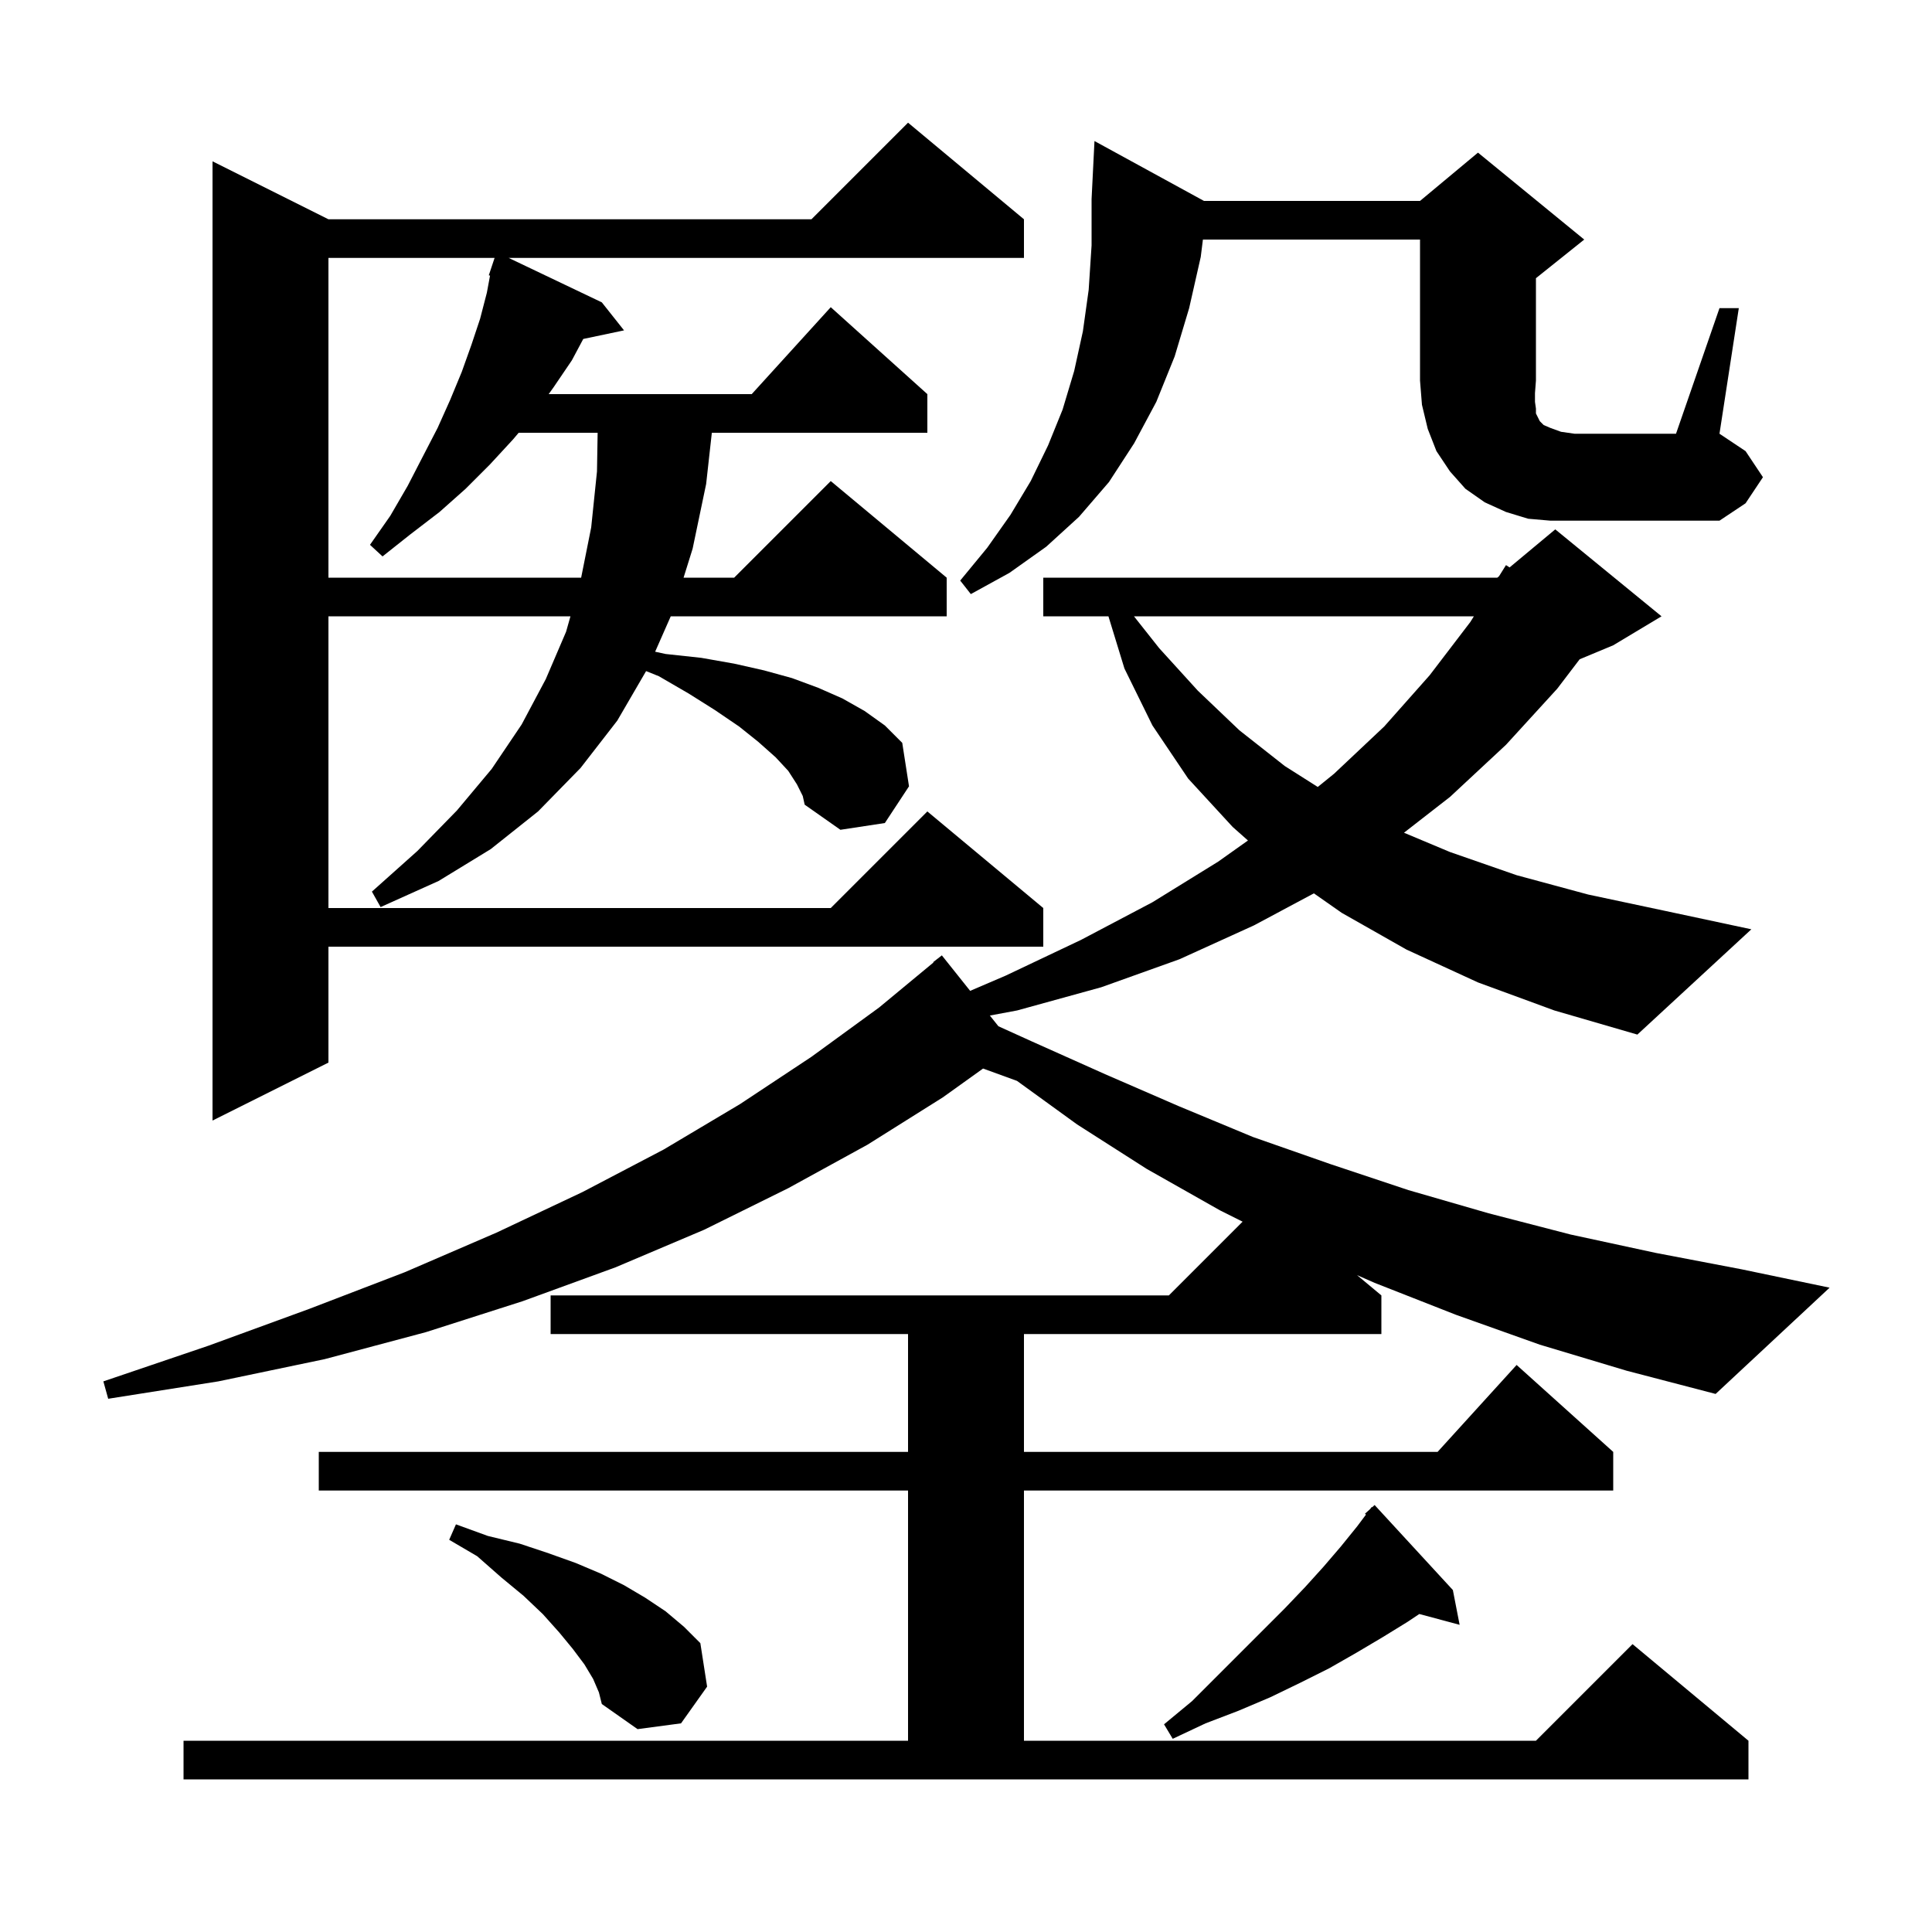 <svg xmlns="http://www.w3.org/2000/svg" xmlns:xlink="http://www.w3.org/1999/xlink" version="1.1" baseProfile="full" viewBox="0 0 200 200" width="200" height="200"><g fill="currentColor"><path d="M 150.4 164.6 L 151.1 168.2 L 146.927 167.082 L 145.7 167.9 L 143.1 169.5 L 140.4 171.1 L 137.6 172.7 L 134.6 174.2 L 131.5 175.7 L 128.2 177.1 L 124.8 178.4 L 121.4 180.0 L 120.5 178.5 L 123.4 176.1 L 133.0 166.5 L 135.1 164.3 L 137.0 162.2 L 138.8 160.1 L 140.5 158.0 L 141.406 156.792 L 141.3 156.7 L 141.838 156.215 L 142.0 156.0 L 142.036 156.037 L 142.3 155.8 Z M 61.4 173.8 L 60.5 172.3 L 59.3 170.7 L 57.9 169.0 L 56.2 167.1 L 54.2 165.2 L 51.9 163.3 L 49.4 161.1 L 46.5 159.4 L 47.2 157.8 L 50.5 159.0 L 53.8 159.8 L 56.8 160.8 L 59.6 161.8 L 62.2 162.9 L 64.6 164.1 L 66.8 165.4 L 68.9 166.8 L 70.8 168.4 L 72.5 170.1 L 73.2 174.6 L 70.5 178.4 L 66.0 179.0 L 62.3 176.4 L 62.0 175.2 Z M 82.5 81.2 L 81.6 79.8 L 80.3 78.4 L 78.5 76.8 L 76.5 75.2 L 74.0 73.5 L 71.3 71.8 L 68.2 70.0 L 66.883 69.473 L 63.9 74.6 L 60.1 79.5 L 55.7 84.0 L 50.8 87.9 L 45.4 91.2 L 39.4 93.9 L 38.5 92.3 L 43.2 88.1 L 47.3 83.9 L 50.9 79.6 L 54.0 75.0 L 56.5 70.3 L 58.6 65.4 L 59.053 63.8 L 34.0 63.8 L 34.0 94.0 L 86.0 94.0 L 96.0 84.0 L 108.0 94.0 L 108.0 98.0 L 34.0 98.0 L 34.0 110.0 L 22.0 116.0 L 22.0 16.7 L 34.0 22.7 L 84.0 22.7 L 94.0 12.7 L 106.0 22.7 L 106.0 26.7 L 52.658 26.7 L 62.3 31.3 L 64.6 34.2 L 60.379 35.089 L 59.2 37.3 L 57.3 40.1 L 56.8 40.8 L 77.818 40.8 L 86.0 31.8 L 96.0 40.8 L 96.0 44.8 L 73.689 44.8 L 73.1 50.1 L 71.7 56.8 L 70.763 59.8 L 76.0 59.8 L 86.0 49.8 L 98.0 59.8 L 98.0 63.8 L 69.436 63.8 L 67.82 67.466 L 68.9 67.7 L 72.6 68.1 L 76.0 68.7 L 79.1 69.4 L 82.0 70.2 L 84.7 71.2 L 87.2 72.3 L 89.5 73.6 L 91.6 75.1 L 93.4 76.9 L 94.1 81.4 L 91.6 85.2 L 87.0 85.9 L 83.3 83.3 L 83.1 82.4 Z M 153.0 101.7 L 145.6 98.3 L 138.9 94.5 L 136.014 92.48 L 129.8 95.8 L 122.1 99.3 L 114.0 102.2 L 105.3 104.6 L 102.47 105.129 L 103.355 106.238 L 106.8 107.8 L 114.4 111.2 L 122.0 114.5 L 129.7 117.7 L 137.7 120.5 L 145.8 123.2 L 154.1 125.6 L 162.6 127.8 L 171.4 129.7 L 180.3 131.4 L 189.4 133.3 L 177.6 144.3 L 168.4 141.9 L 159.4 139.2 L 150.7 136.1 L 142.3 132.8 L 140.482 132.002 L 143.0 134.1 L 143.0 138.1 L 106.0 138.1 L 106.0 150.3 L 148.818 150.3 L 157.0 141.3 L 167.0 150.3 L 167.0 154.3 L 106.0 154.3 L 106.0 180.2 L 159.0 180.2 L 169.0 170.2 L 181.0 180.2 L 181.0 184.2 L 19.0 184.2 L 19.0 180.2 L 94.0 180.2 L 94.0 154.3 L 33.0 154.3 L 33.0 150.3 L 94.0 150.3 L 94.0 138.1 L 57.0 138.1 L 57.0 134.1 L 121.0 134.1 L 128.633 126.467 L 126.3 125.3 L 118.7 121.0 L 111.5 116.4 L 105.28 111.893 L 101.767 110.615 L 97.6 113.6 L 89.8 118.5 L 81.6 123.0 L 72.9 127.3 L 63.7 131.2 L 54.1 134.7 L 44.1 137.9 L 33.6 140.7 L 22.6 143.0 L 11.2 144.8 L 10.7 143.0 L 21.6 139.3 L 32.0 135.5 L 41.9 131.7 L 51.4 127.6 L 60.3 123.4 L 68.7 119.0 L 76.6 114.3 L 84.0 109.4 L 91.0 104.3 L 96.634 99.635 L 96.6 99.6 L 97.5 98.9 L 100.43 102.573 L 104.1 101.0 L 111.9 97.3 L 119.3 93.4 L 126.1 89.2 L 129.188 87.008 L 127.6 85.6 L 123.0 80.6 L 119.3 75.1 L 116.4 69.2 L 114.745 63.8 L 108.0 63.8 L 108.0 59.8 L 155.0 59.8 L 155.178 59.652 L 155.9 58.5 L 156.272 58.74 L 161.0 54.8 L 172.0 63.8 L 167.0 66.8 L 163.526 68.248 L 161.2 71.3 L 155.9 77.1 L 150.1 82.5 L 145.339 86.203 L 150.1 88.2 L 157.0 90.6 L 164.4 92.6 L 172.4 94.3 L 181.3 96.2 L 169.5 107.1 L 160.9 104.6 Z M 117.388 63.8 L 120.0 67.1 L 124.0 71.5 L 128.3 75.6 L 133.0 79.3 L 136.414 81.466 L 138.1 80.1 L 143.3 75.2 L 148.0 69.9 L 152.2 64.4 L 152.576 63.8 Z M 34.0 26.7 L 34.0 59.8 L 60.16 59.8 L 61.2 54.6 L 61.8 48.8 L 61.867 44.8 L 53.692 44.8 L 53.1 45.5 L 50.7 48.1 L 48.2 50.6 L 45.5 53.0 L 42.5 55.3 L 39.6 57.6 L 38.3 56.4 L 40.4 53.4 L 42.2 50.3 L 43.8 47.2 L 45.3 44.3 L 46.6 41.4 L 47.8 38.5 L 48.8 35.7 L 49.7 33.0 L 50.4 30.3 L 50.728 28.531 L 50.6 28.5 L 51.2 26.7 Z M 178.0 31.9 L 180.0 31.9 L 178.0 44.9 L 180.7 46.7 L 182.5 49.4 L 180.7 52.1 L 178.0 53.9 L 160.5 53.9 L 158.2 53.7 L 155.9 53.0 L 153.7 52.0 L 151.7 50.6 L 150.1 48.8 L 148.7 46.7 L 147.8 44.4 L 147.2 41.9 L 147.0 39.4 L 147.0 24.8 L 124.525 24.8 L 124.3 26.6 L 123.1 31.9 L 121.6 36.9 L 119.7 41.6 L 117.4 45.9 L 114.8 49.9 L 111.7 53.5 L 108.3 56.6 L 104.5 59.3 L 100.5 61.5 L 99.4 60.1 L 102.2 56.7 L 104.6 53.3 L 106.7 49.8 L 108.5 46.1 L 110.0 42.4 L 111.2 38.4 L 112.1 34.3 L 112.7 30.0 L 113.0 25.4 L 113.0 20.6 L 113.3 14.6 L 124.634 20.8 L 147.0 20.8 L 153.0 15.8 L 164.0 24.8 L 159.0 28.8 L 159.0 39.4 L 158.9 40.7 L 158.9 41.6 L 159.0 42.3 L 159.0 42.8 L 159.4 43.6 L 159.8 44.0 L 160.5 44.3 L 161.6 44.7 L 163.0 44.9 L 173.5 44.9 Z "/></g></svg>